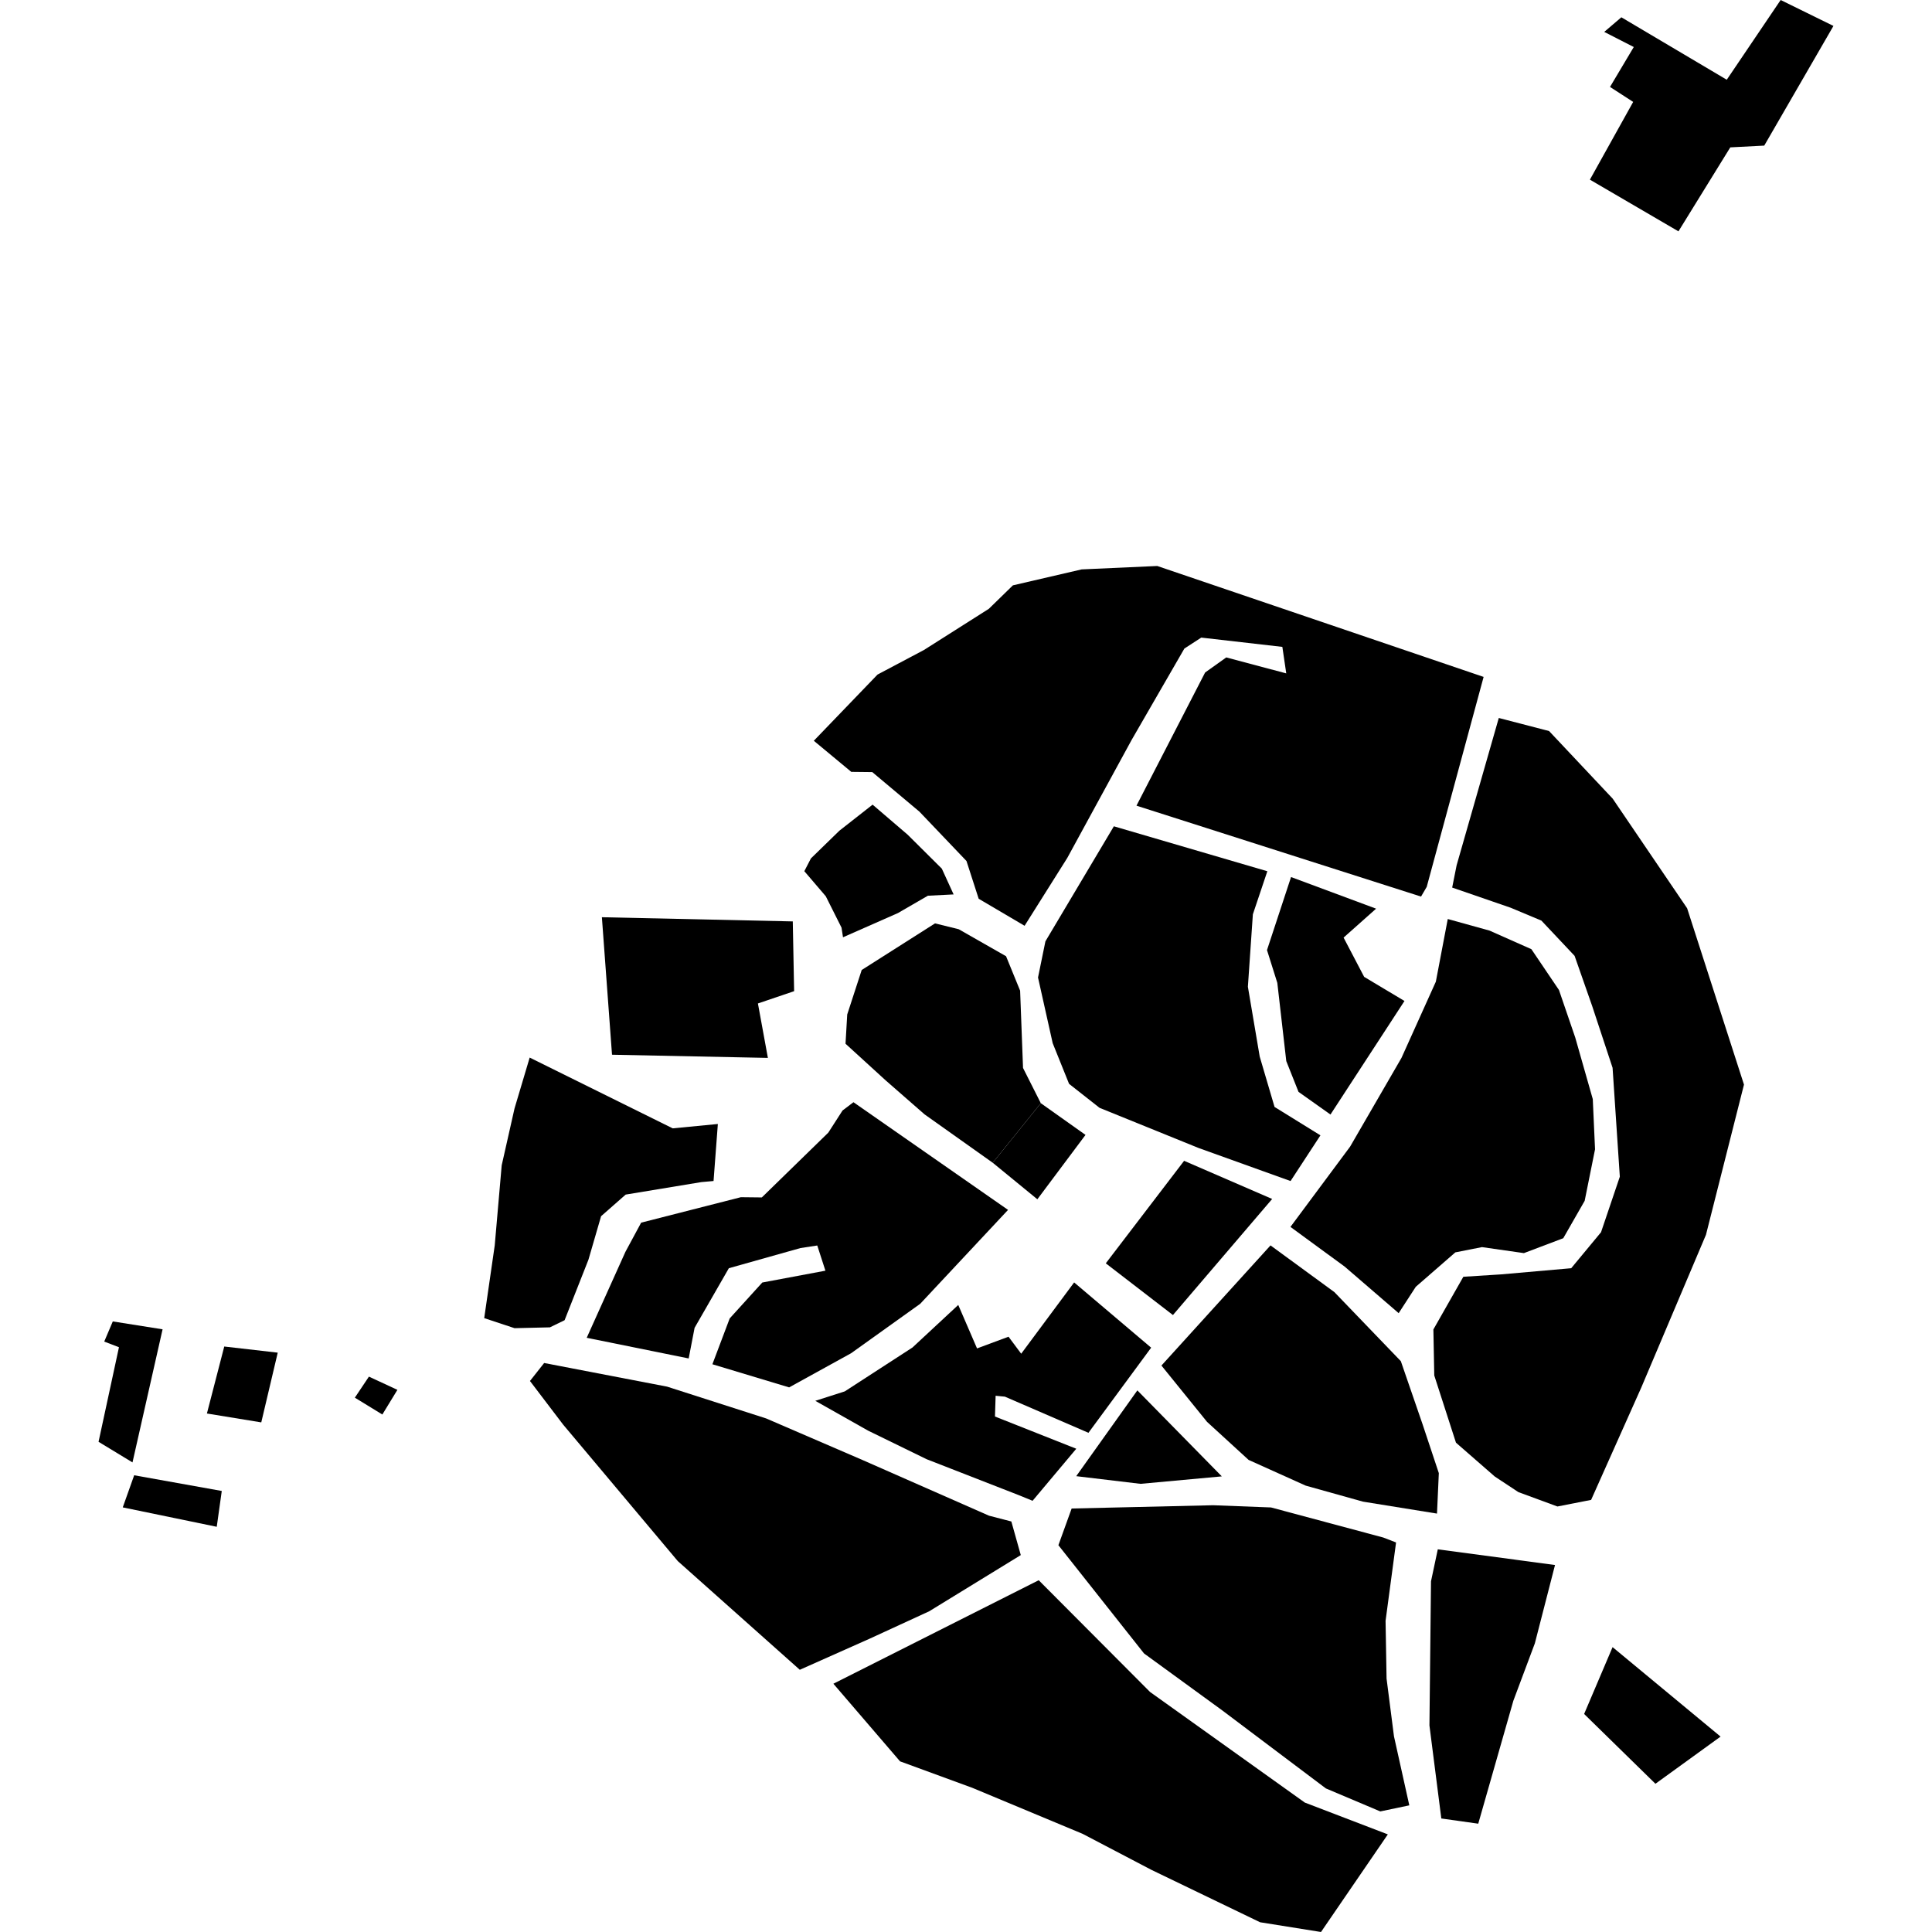 <?xml version="1.0" encoding="utf-8" standalone="no"?>
<!DOCTYPE svg PUBLIC "-//W3C//DTD SVG 1.1//EN"
  "http://www.w3.org/Graphics/SVG/1.1/DTD/svg11.dtd">
<!-- Created with matplotlib (https://matplotlib.org/) -->
<svg height="288pt" version="1.1" viewBox="0 0 288 288" width="288pt" xmlns="http://www.w3.org/2000/svg" xmlns:xlink="http://www.w3.org/1999/xlink">
 <defs>
  <style type="text/css">
*{stroke-linecap:butt;stroke-linejoin:round;}
  </style>
 </defs>
 <g id="figure_1">
  <g id="patch_1">
   <path d="M 0 288 
L 288 288 
L 288 0 
L 0 0 
z
" style="fill:none;opacity:0;"/>
  </g>
  <g id="axes_1">
   <g id="PatchCollection_1">
    <path clip-path="url(#pb64319cd76)" d="M 89.722 136.729 
L 118.179 137.353 
L 118.379 147.753 
L 112.982 149.585 
L 114.468 157.699 
L 91.232 157.226 
L 89.722 136.729 
"/>
    <path clip-path="url(#pb64319cd76)" d="M 33.429 200.724 
L 41.402 201.638 
L 38.948 212.033 
L 30.844 210.708 
L 33.429 200.724 
"/>
    <path clip-path="url(#pb64319cd76)" d="M 16.814 196.983 
L 24.236 198.158 
L 19.751 217.999 
L 14.691 214.927 
L 17.733 200.829 
L 15.538 199.986 
L 16.814 196.983 
"/>
    <path clip-path="url(#pb64319cd76)" d="M 20.002 219.916 
L 18.299 224.703 
L 32.311 227.596 
L 33.059 222.256 
L 20.002 219.916 
"/>
    <path clip-path="url(#pb64319cd76)" d="M 54.994 205.212 
L 52.896 208.348 
L 56.996 210.859 
L 59.241 207.181 
L 54.994 205.212 
"/>
    <path clip-path="url(#pb64319cd76)" d="M 155.152 164.451 
L 147.986 173.329 
L 154.636 178.774 
L 161.815 169.178 
L 155.152 164.451 
"/>
    <path clip-path="url(#pb64319cd76)" d="M 265.439 0 
L 273.309 3.866 
L 262.993 21.706 
L 257.932 21.967 
L 250.203 34.486 
L 237.004 26.781 
L 243.455 15.193 
L 240.001 12.958 
L 243.544 7.009 
L 239.141 4.756 
L 241.694 2.578 
L 257.405 11.886 
L 265.439 0 
"/>
    <path clip-path="url(#pb64319cd76)" d="M 240.384 245.534 
L 236.143 255.499 
L 246.773 265.902 
L 256.483 258.871 
L 240.384 245.534 
"/>
    <path clip-path="url(#pb64319cd76)" d="M 154.839 235.562 
L 124.231 250.991 
L 134.169 262.561 
L 144.916 266.498 
L 161.379 273.364 
L 171.627 278.73 
L 187.838 286.547 
L 196.919 288 
L 206.882 273.449 
L 194.505 268.706 
L 171.437 252.221 
L 154.839 235.562 
"/>
    <path clip-path="url(#pb64319cd76)" d="M 159.748 224.871 
L 180.843 224.383 
L 189.47 224.713 
L 206.201 229.196 
L 208.109 229.933 
L 206.544 241.614 
L 206.692 250.217 
L 207.796 258.823 
L 210.083 269.12 
L 205.758 270.026 
L 197.647 266.598 
L 182.191 254.961 
L 170.539 246.477 
L 157.773 230.34 
L 159.748 224.871 
"/>
    <path clip-path="url(#pb64319cd76)" d="M 214.33 230.954 
L 231.803 233.294 
L 228.799 244.967 
L 225.594 253.526 
L 220.36 271.854 
L 214.855 271.078 
L 213.084 257.211 
L 213.317 235.724 
L 214.33 230.954 
"/>
    <path clip-path="url(#pb64319cd76)" d="M 81.116 203.181 
L 99.443 206.704 
L 114.202 211.442 
L 128.532 217.623 
L 147.432 225.942 
L 150.76 226.805 
L 152.167 231.815 
L 138.516 240.19 
L 129.705 244.245 
L 119.225 248.912 
L 101.035 232.708 
L 83.941 212.357 
L 79 205.86 
L 81.116 203.181 
"/>
    <path clip-path="url(#pb64319cd76)" d="M 142.845 194.526 
L 136.019 200.871 
L 125.931 207.41 
L 121.535 208.819 
L 129.417 213.269 
L 138.132 217.523 
L 151.846 222.871 
L 153.924 223.72 
L 160.44 215.961 
L 148.318 211.159 
L 148.416 208.064 
L 149.8 208.197 
L 162.253 213.586 
L 171.6 200.896 
L 160.12 191.169 
L 152.228 201.796 
L 150.34 199.262 
L 145.645 201.007 
L 142.845 194.526 
"/>
    <path clip-path="url(#pb64319cd76)" d="M 169.544 207.262 
L 160.431 220.05 
L 170.017 221.193 
L 182.133 220.081 
L 169.544 207.262 
"/>
    <path clip-path="url(#pb64319cd76)" d="M 189.393 185.65 
L 173.133 203.559 
L 179.928 211.951 
L 186.128 217.627 
L 194.641 221.461 
L 203.17 223.846 
L 214.211 225.628 
L 214.483 219.597 
L 212.056 212.3 
L 208.821 202.907 
L 198.916 192.614 
L 189.393 185.65 
"/>
    <path clip-path="url(#pb64319cd76)" d="M 218.137 190.326 
L 213.672 198.178 
L 213.804 205.04 
L 217.038 215.056 
L 222.826 220.105 
L 226.344 222.427 
L 232.163 224.57 
L 237.185 223.585 
L 244.666 206.833 
L 254.305 184.07 
L 259.972 161.681 
L 251.496 135.39 
L 240.406 119.059 
L 230.918 108.976 
L 223.422 107.027 
L 217.135 128.991 
L 216.474 132.308 
L 225.202 135.318 
L 229.774 137.234 
L 234.722 142.487 
L 237.353 149.999 
L 240.384 159.177 
L 241.464 175.407 
L 238.662 183.687 
L 234.217 189.051 
L 223.778 189.969 
L 218.137 190.326 
"/>
    <path clip-path="url(#pb64319cd76)" d="M 215.816 136.996 
L 222.052 138.726 
L 228.283 141.495 
L 232.391 147.574 
L 234.82 154.666 
L 237.433 163.84 
L 237.77 171.326 
L 236.224 179.006 
L 233.033 184.579 
L 227.167 186.8 
L 220.915 185.905 
L 216.945 186.689 
L 211.046 191.824 
L 208.498 195.751 
L 200.437 188.802 
L 192.365 182.893 
L 201.256 170.93 
L 208.911 157.709 
L 214.04 146.335 
L 215.816 136.996 
"/>
    <path clip-path="url(#pb64319cd76)" d="M 221.16 100.906 
L 212.678 132.204 
L 211.831 133.652 
L 169.412 120.1 
L 179.644 100.25 
L 182.799 98 
L 191.74 100.382 
L 191.158 96.429 
L 179.07 95.045 
L 176.552 96.68 
L 168.681 110.316 
L 159.104 127.881 
L 152.733 138.005 
L 145.89 133.976 
L 144.071 128.348 
L 137.058 120.993 
L 130.03 115.095 
L 126.9 115.061 
L 121.314 110.424 
L 130.813 100.555 
L 137.739 96.888 
L 147.404 90.755 
L 150.991 87.257 
L 161.24 84.879 
L 172.512 84.371 
L 221.16 100.906 
"/>
    <path clip-path="url(#pb64319cd76)" d="M 205.132 135.454 
L 192.454 130.74 
L 188.869 141.627 
L 190.408 146.519 
L 191.743 158.176 
L 193.569 162.765 
L 198.331 166.141 
L 209.363 149.214 
L 203.353 145.62 
L 200.286 139.766 
L 205.132 135.454 
"/>
    <path clip-path="url(#pb64319cd76)" d="M 166.041 123.175 
L 188.92 129.875 
L 186.763 136.295 
L 186.021 147.094 
L 187.783 157.503 
L 189.995 165.01 
L 196.835 169.244 
L 192.381 176.056 
L 178.662 171.126 
L 163.911 165.144 
L 159.363 161.566 
L 156.923 155.506 
L 154.736 145.714 
L 155.838 140.323 
L 166.041 123.175 
"/>
    <path clip-path="url(#pb64319cd76)" d="M 176.513 173.04 
L 189.64 178.728 
L 174.848 196.031 
L 164.838 188.321 
L 176.513 173.04 
"/>
    <path clip-path="url(#pb64319cd76)" d="M 155.152 164.451 
L 152.502 159.199 
L 152.068 147.678 
L 149.971 142.543 
L 142.917 138.52 
L 139.383 137.647 
L 128.454 144.594 
L 126.294 151.226 
L 126.041 155.588 
L 131.166 160.267 
L 132.03 161.056 
L 137.818 166.113 
L 147.986 173.329 
L 155.152 164.451 
"/>
    <path clip-path="url(#pb64319cd76)" d="M 127.225 164.305 
L 150.268 180.357 
L 137.175 194.354 
L 126.871 201.725 
L 117.636 206.816 
L 106.195 203.367 
L 108.775 196.534 
L 113.632 191.183 
L 123.043 189.419 
L 121.828 185.664 
L 119.324 186.046 
L 108.65 189.05 
L 103.542 197.935 
L 102.661 202.502 
L 87.46 199.422 
L 93.236 186.598 
L 95.576 182.259 
L 110.434 178.466 
L 113.564 178.5 
L 123.473 168.84 
L 125.596 165.539 
L 127.225 164.305 
"/>
    <path clip-path="url(#pb64319cd76)" d="M 78.959 157.651 
L 76.701 165.228 
L 74.787 173.715 
L 73.749 185.645 
L 72.181 196.491 
L 76.704 197.989 
L 81.976 197.865 
L 84.163 196.802 
L 87.716 187.79 
L 89.603 181.296 
L 93.269 178.075 
L 104.551 176.213 
L 106.368 176.051 
L 107.009 167.551 
L 100.281 168.202 
L 78.959 157.651 
"/>
    <path clip-path="url(#pb64319cd76)" d="M 130.077 119.948 
L 125.124 123.833 
L 120.882 127.962 
L 119.9 129.865 
L 123.096 133.602 
L 125.445 138.283 
L 125.665 139.719 
L 133.858 136.106 
L 138.319 133.523 
L 142.154 133.329 
L 140.397 129.489 
L 135.3 124.424 
L 130.077 119.948 
"/>
   </g>
  </g>
 </g>
 <defs>
  <clipPath id="pb64319cd76">
   <rect height="288" width="258.618" x="14.691" y="0"/>
  </clipPath>
 </defs>
</svg>
